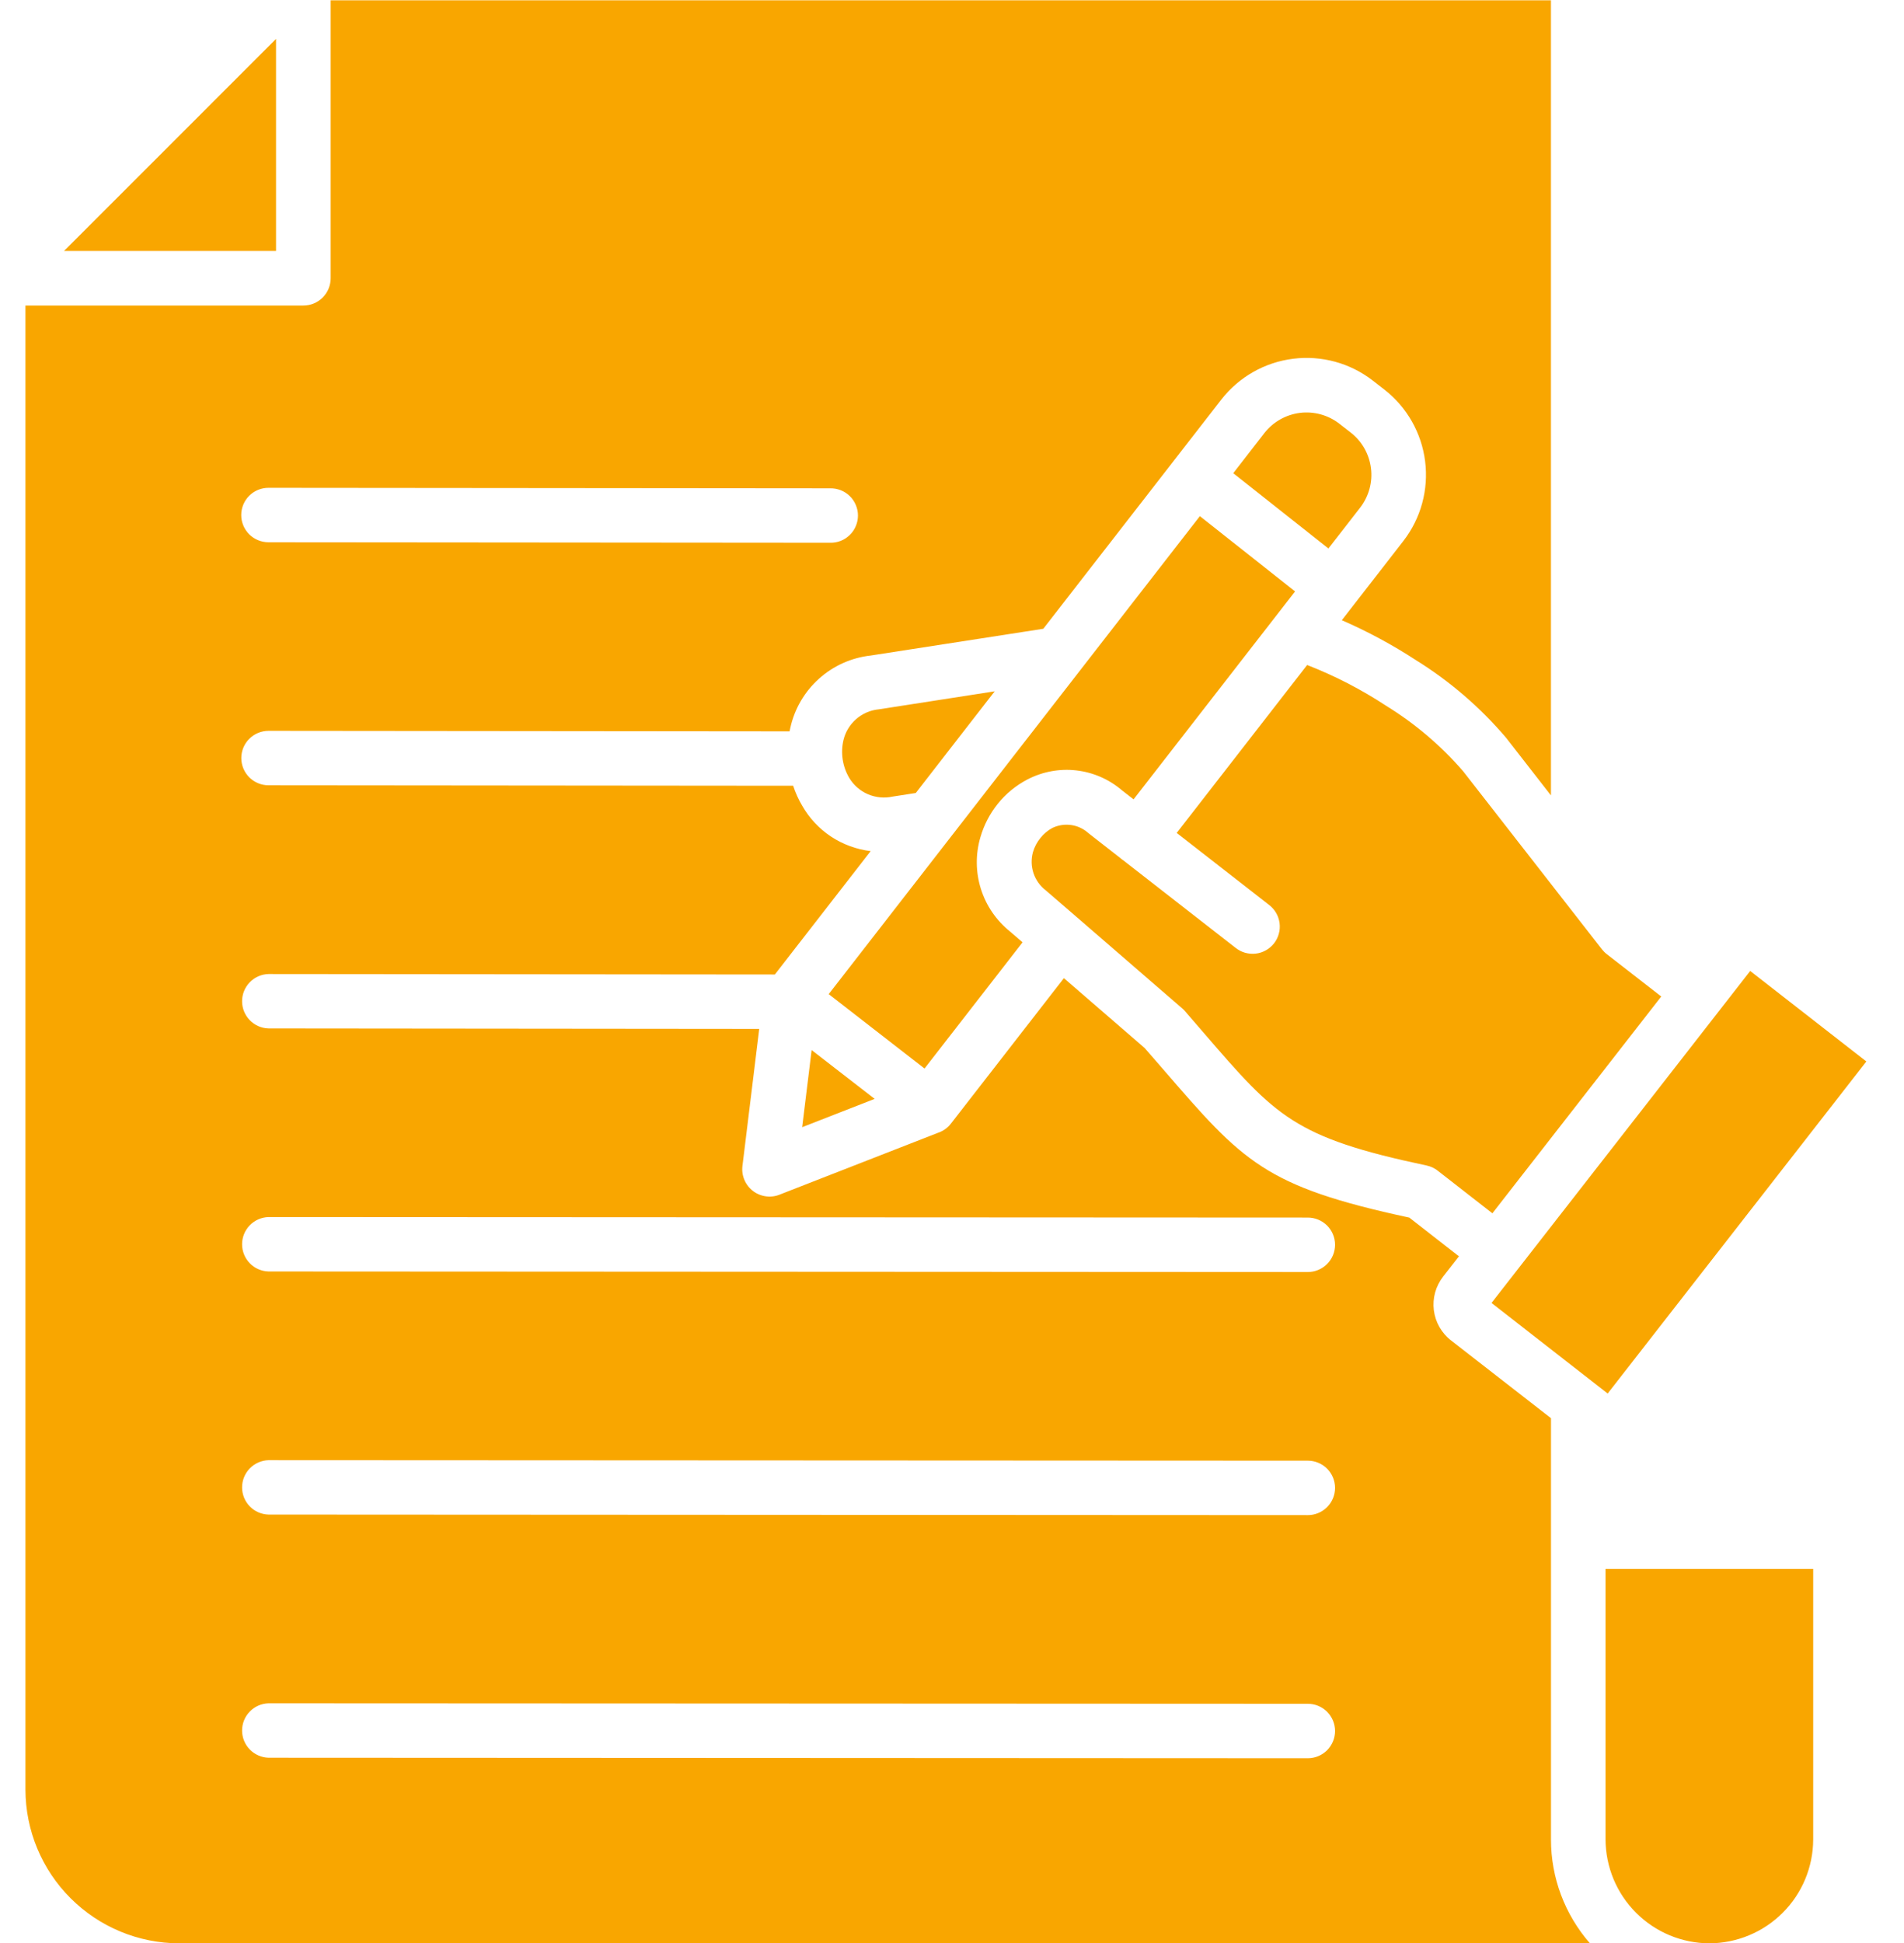 <svg width="49" height="50" viewBox="0 0 49 50" fill="none" xmlns="http://www.w3.org/2000/svg">
<path fill-rule="evenodd" clip-rule="evenodd" d="M45.042 24.986L38.385 33.529L41.374 35.86L48.031 27.315L45.042 24.986ZM20.888 27.02L20.644 29.006L22.51 28.278L20.888 27.022L20.888 27.02ZM33.638 17.112C34.353 17.39 35.036 17.743 35.677 18.165C36.418 18.621 37.084 19.188 37.654 19.846L41.226 24.429C41.264 24.477 41.308 24.521 41.357 24.558L42.753 25.643L38.407 31.222L37.029 30.148C36.939 30.07 36.83 30.017 36.713 29.992C33.303 29.272 32.835 28.73 30.993 26.596C30.7 26.256 30.593 26.131 30.493 26.017C30.471 25.991 30.448 25.968 30.422 25.947L27.776 23.657C27.755 23.637 27.733 23.618 27.71 23.6L27.701 23.592L26.913 22.912C26.767 22.8 26.657 22.647 26.598 22.472C26.539 22.298 26.534 22.11 26.582 21.932C26.621 21.797 26.687 21.672 26.776 21.563C26.86 21.457 26.965 21.369 27.084 21.305C27.235 21.233 27.404 21.207 27.569 21.231C27.735 21.255 27.889 21.328 28.013 21.441L28.824 22.074C28.838 22.086 28.852 22.098 28.867 22.11C28.882 22.121 28.897 22.132 28.912 22.142L31.793 24.387C31.866 24.446 31.949 24.49 32.038 24.516C32.128 24.542 32.221 24.55 32.314 24.54C32.407 24.53 32.496 24.501 32.577 24.455C32.659 24.41 32.73 24.349 32.788 24.275C32.845 24.202 32.887 24.118 32.911 24.028C32.936 23.938 32.942 23.844 32.93 23.752C32.917 23.659 32.887 23.57 32.84 23.49C32.792 23.409 32.73 23.339 32.655 23.283L30.283 21.434L33.64 17.112L33.638 17.112ZM23.568 20.406L25.599 17.79L22.619 18.253C22.403 18.273 22.199 18.361 22.035 18.503C21.871 18.646 21.756 18.836 21.706 19.047C21.629 19.378 21.683 19.726 21.856 20.019C21.968 20.205 22.136 20.352 22.336 20.438C22.537 20.524 22.759 20.545 22.971 20.499L23.57 20.406L23.568 20.406ZM33.329 15.219L29.173 20.57L28.873 20.337C28.542 20.053 28.134 19.875 27.7 19.825C27.267 19.775 26.828 19.857 26.441 20.058C26.148 20.211 25.89 20.422 25.682 20.679C25.475 20.935 25.321 21.231 25.23 21.548C25.103 21.983 25.108 22.445 25.244 22.876C25.38 23.308 25.642 23.689 25.995 23.972L26.316 24.249L23.793 27.497L21.327 25.582L30.879 13.282L33.329 15.219ZM31.738 12.177L34.187 14.114L35.007 13.059C35.228 12.771 35.328 12.407 35.282 12.047C35.237 11.686 35.051 11.358 34.765 11.134L34.465 10.901C34.178 10.679 33.813 10.58 33.453 10.625C33.092 10.671 32.764 10.857 32.54 11.143L31.738 12.177ZM7.104 1.001L1.649 6.457L7.104 6.457L7.104 1.001ZM43.991 50.008C44.699 50.005 45.377 49.723 45.878 49.222C46.379 48.722 46.661 48.044 46.663 47.336L46.663 40.373L41.319 40.373L41.319 47.336C41.322 48.044 41.604 48.722 42.105 49.222C42.605 49.723 43.283 50.005 43.991 50.008ZM33.658 43.844C33.843 43.844 34.021 43.918 34.153 44.049C34.284 44.181 34.358 44.359 34.358 44.544C34.358 44.73 34.284 44.908 34.153 45.04C34.021 45.171 33.843 45.245 33.658 45.245L6.91 45.232C6.728 45.226 6.555 45.15 6.428 45.02C6.301 44.889 6.23 44.714 6.23 44.532C6.23 44.349 6.301 44.174 6.428 44.044C6.555 43.913 6.728 43.837 6.91 43.832L33.658 43.844ZM33.658 37.588C33.843 37.588 34.021 37.662 34.153 37.793C34.284 37.925 34.358 38.103 34.358 38.288C34.358 38.474 34.284 38.652 34.153 38.783C34.021 38.915 33.843 38.989 33.658 38.989L6.91 38.975C6.728 38.97 6.555 38.894 6.428 38.764C6.301 38.633 6.23 38.458 6.23 38.276C6.23 38.093 6.301 37.918 6.428 37.787C6.555 37.657 6.728 37.581 6.91 37.575L33.658 37.588ZM33.658 31.332C33.843 31.332 34.021 31.406 34.153 31.537C34.284 31.668 34.358 31.846 34.358 32.032C34.358 32.218 34.284 32.396 34.153 32.527C34.021 32.659 33.843 32.733 33.658 32.733L6.91 32.719C6.728 32.714 6.555 32.638 6.428 32.507C6.301 32.376 6.23 32.201 6.23 32.019C6.23 31.837 6.301 31.661 6.428 31.531C6.555 31.4 6.728 31.324 6.91 31.319L33.658 31.332ZM20.412 20.22C20.471 20.399 20.549 20.572 20.645 20.734C20.827 21.053 21.081 21.325 21.387 21.528C21.693 21.73 22.043 21.858 22.407 21.902L19.941 25.077L6.91 25.065C6.728 25.07 6.555 25.146 6.428 25.277C6.301 25.408 6.23 25.583 6.23 25.765C6.23 25.947 6.301 26.122 6.428 26.253C6.555 26.384 6.728 26.46 6.91 26.465L19.539 26.477L19.107 30.005C19.092 30.128 19.11 30.254 19.16 30.368C19.209 30.483 19.289 30.582 19.389 30.656C19.49 30.73 19.608 30.775 19.733 30.788C19.857 30.801 19.982 30.78 20.096 30.729L24.139 29.151C24.271 29.107 24.387 29.025 24.472 28.915L27.38 25.171L29.458 26.969L29.933 27.515C31.993 29.9 32.537 30.53 36.269 31.333L37.546 32.329L37.141 32.848C37.046 32.97 36.976 33.109 36.934 33.257C36.893 33.406 36.881 33.561 36.9 33.714C36.919 33.867 36.968 34.015 37.044 34.149C37.121 34.283 37.223 34.401 37.345 34.495L39.915 36.494L39.915 47.336C39.914 48.319 40.271 49.268 40.918 50.008L4.61 50.008C3.561 50.006 2.557 49.588 1.816 48.847C1.074 48.106 0.657 47.102 0.655 46.053L0.655 7.863L7.807 7.863C7.899 7.863 7.99 7.845 8.076 7.809C8.161 7.774 8.238 7.722 8.304 7.657C8.369 7.591 8.421 7.514 8.456 7.429C8.491 7.343 8.51 7.252 8.51 7.16L8.51 0.008L39.914 0.008L39.914 20.468L38.757 18.982C38.093 18.202 37.311 17.529 36.44 16.988C35.834 16.593 35.196 16.249 34.532 15.96L36.116 13.921C36.567 13.339 36.768 12.602 36.676 11.871C36.585 11.141 36.207 10.477 35.627 10.025L35.327 9.792C34.745 9.341 34.008 9.14 33.278 9.232C32.548 9.323 31.884 9.701 31.431 10.282L26.85 16.18L26.336 16.26L22.408 16.869C21.911 16.924 21.444 17.134 21.073 17.469C20.702 17.803 20.445 18.246 20.338 18.735C20.331 18.763 20.326 18.792 20.32 18.82L6.91 18.807C6.725 18.807 6.547 18.881 6.415 19.012C6.284 19.143 6.21 19.322 6.21 19.507C6.21 19.693 6.284 19.871 6.415 20.003C6.547 20.134 6.725 20.208 6.91 20.208L20.412 20.22ZM21.36 12.566L6.909 12.553C6.723 12.553 6.545 12.627 6.413 12.758C6.282 12.89 6.208 13.068 6.208 13.254C6.208 13.439 6.282 13.617 6.413 13.749C6.545 13.88 6.723 13.954 6.909 13.954L21.36 13.966C21.453 13.969 21.546 13.953 21.634 13.919C21.721 13.885 21.8 13.834 21.867 13.768C21.935 13.703 21.988 13.625 22.024 13.539C22.061 13.453 22.08 13.36 22.08 13.266C22.08 13.173 22.061 13.08 22.024 12.994C21.988 12.908 21.935 12.829 21.867 12.764C21.8 12.699 21.721 12.648 21.634 12.614C21.546 12.58 21.453 12.564 21.36 12.566Z" fill="#F9A600"/>
</svg>
